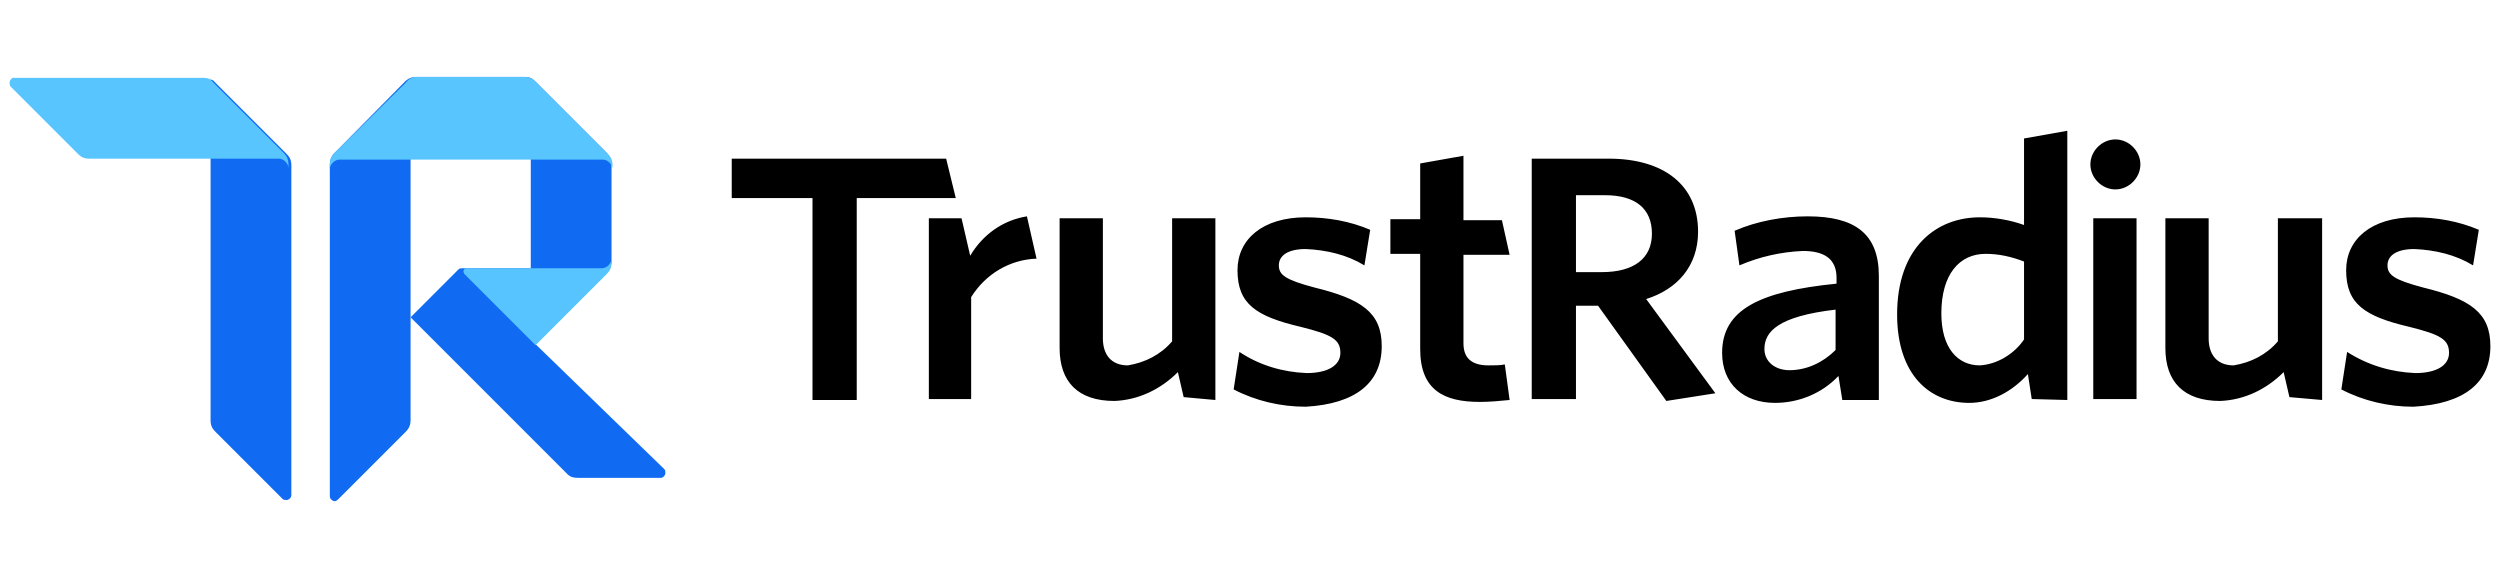 <svg xmlns="http://www.w3.org/2000/svg" x="0px" y="0px" width="260px" height="60px" viewBox="0 0 260 60">
<g>
	
		<linearGradient id="SVGID_165165415555_" gradientUnits="userSpaceOnUse" x1="-304.601" y1="32.63" x2="-304.52" y2="32.63" gradientTransform="matrix(6.49 0 0 33.89 2097.77 -1075.805)">
		<stop  offset="0.71" style="stop-color:#116BF2"/>
		<stop  offset="1" style="stop-color:#1E50E5"/>
	</linearGradient>
	<path fill="url(#SVGID_165165415555_)" d="M21.8,8.2c0.1,0.1,0.4,0.1,0.5,0.3l7.5,7.5c0.3,0.3,0.5,0.6,0.5,1.2v34.3c0,0.3-0.3,0.5-0.5,0.5
		c-0.1,0-0.3,0-0.4-0.1l-7-7c-0.3-0.3-0.5-0.6-0.5-1.2V8.2H21.8z"/>
	
		<linearGradient id="SVGID_00000147913562436528821040000012109350304145696182_" gradientUnits="userSpaceOnUse" x1="-306.101" y1="32.631" x2="-306.02" y2="32.631" gradientTransform="matrix(6.49 0 0 33.89 2107.504 -1075.794)">
		<stop  offset="0.71" style="stop-color:#116BF2"/>
		<stop  offset="1" style="stop-color:#1E50E5"/>
	</linearGradient>
	<path fill="url(#SVGID_00000147913562436528821040000012109350304145696182_)" d="M42.2,8.6c0.1-0.1,0.3-0.3,0.5-0.4v35.5
		c0,0.4-0.1,0.8-0.5,1.2l-7,7c-0.3,0.3-0.5,0.3-0.8,0c-0.1-0.1-0.1-0.3-0.1-0.4V17.1c0-0.4,0.1-0.8,0.5-1l0,0L42.2,8.6L42.2,8.6z"/>
	
		<linearGradient id="SVGID_00000090287647145741190330000014375428064613889923_" gradientUnits="userSpaceOnUse" x1="-356.348" y1="54.658" x2="-356.322" y2="54.658" gradientTransform="matrix(20.504 0 0 17.027 7425.255 -891.857)">
		<stop  offset="0.41" style="stop-color:#116BF2"/>
		<stop  offset="1" style="stop-color:#185DEC"/>
	</linearGradient>
	<path fill="url(#SVGID_00000090287647145741190330000014375428064613889923_)" d="M55.7,35.8l-0.5-0.5v-7.4h-7.1
		c-0.1,0-0.3,0-0.4,0.1l0,0l-5,5l16.3,16.3l0,0c0.3,0.3,0.6,0.4,1.2,0.4h8.5c0.3,0,0.5-0.3,0.5-0.5c0-0.1,0-0.3-0.1-0.4L55.7,35.8z"
		/>
	
		<linearGradient id="SVGID_00000106830673449751500210000015571525143470553476_" gradientUnits="userSpaceOnUse" x1="-358.061" y1="45.318" x2="-358.039" y2="45.318" gradientTransform="matrix(22.598 0 0 21.488 8212.547 -951.88)">
		<stop  offset="0.58" style="stop-color:#116BF2"/>
		<stop  offset="1" style="stop-color:#1E50E5"/>
	</linearGradient>
	<path fill="url(#SVGID_00000106830673449751500210000015571525143470553476_)" d="M43.3,8c-0.4,0-0.8,0.1-1.2,0.5l0,0L34.7,16l0,0
		c-0.1,0-0.1,0.3-0.3,0.4h20.8v18.8l0.5,0.5l7.4-7.4c0.3-0.3,0.5-0.6,0.5-1.2V17.1c0-0.4-0.1-0.8-0.5-1.2l-7.5-7.5
		c-0.3-0.3-0.6-0.4-1-0.4H43.3z"/>
	
		<linearGradient id="SVGID_00000026883640574993428410000013146758239674881160_" gradientUnits="userSpaceOnUse" x1="-356.757" y1="112.691" x2="-356.733" y2="112.691" gradientTransform="matrix(22.55 0 0 7.301 8168.382 -810.009)">
		<stop  offset="3.000000e-02" style="stop-color:#59C5FF"/>
		<stop  offset="0.99" style="stop-color:#21B1FF"/>
	</linearGradient>
	<path fill="url(#SVGID_00000026883640574993428410000013146758239674881160_)" d="M22.2,8.6c-0.3-0.4-0.6-0.5-1-0.5H1.5
		C1.3,8,1,8.3,1,8.6c0,0.1,0,0.3,0.1,0.4l7,7c0.3,0.3,0.6,0.5,1.2,0.5H29c0.5,0,1,0.5,1,1l0,0v-0.4c0-0.4-0.1-0.8-0.5-1.2L22.2,8.6z
		"/>
	
		<linearGradient id="SVGID_00000067218701265103764190000001811728451230613668_" gradientUnits="userSpaceOnUse" x1="-358.38" y1="112.7" x2="-358.357" y2="112.7" gradientTransform="matrix(22.71 0 0 7.301 8254.884 -810.01)">
		<stop  offset="4.000000e-02" style="stop-color:#59C5FF"/>
		<stop  offset="0.99" style="stop-color:#21B1FF"/>
	</linearGradient>
	<path fill="url(#SVGID_00000067218701265103764190000001811728451230613668_)" d="M42.2,8.6C42.5,8.2,42.9,8,43.3,8h11.2
		c0.4,0,0.8,0.1,1.2,0.5l7.5,7.5c0.3,0.3,0.5,0.6,0.5,1.2v0.4c0-0.5-0.5-1-1-1H35.3c-0.5,0-1,0.5-1,1v-0.5c0-0.4,0.1-0.8,0.5-1.2
		L42.2,8.6z"/>
	
		<linearGradient id="SVGID_00000116221852978222224230000015925556832598624940_" gradientUnits="userSpaceOnUse" x1="-339.642" y1="119.314" x2="-339.598" y2="119.314" gradientTransform="matrix(11.893 0 0 6.895 4165.988 -791.35)">
		<stop  offset="4.000000e-02" style="stop-color:#57C4FF"/>
		<stop  offset="0.99" style="stop-color:#21B1FF"/>
	</linearGradient>
	<path fill="url(#SVGID_00000116221852978222224230000015925556832598624940_)" d="M63.6,26.9c0,0.5-0.5,1-1,1H48.5
		c-0.1,0-0.3,0.1-0.3,0.3c0,0.1,0,0.1,0.1,0.3l7.4,7.4l7.4-7.4c0.3-0.3,0.5-0.6,0.5-1.2V26.9z"/>
	<path d="M259,36c0-3.5-2.1-4.9-7-6.1c-3-0.8-3.7-1.3-3.7-2.3c0-1,0.9-1.7,2.8-1.7c2.2,0.1,4.3,0.6,6.1,1.7l0.6-3.7
		c-2.1-0.9-4.4-1.3-6.7-1.3c-4.5,0-7.1,2.3-7.1,5.5c0,3.5,1.9,4.8,6.6,5.9c3.2,0.8,4.1,1.3,4.1,2.7c0,1.3-1.3,2.1-3.5,2.1
		c-2.5-0.1-4.9-0.8-7.1-2.2l-0.6,3.9c2.3,1.2,4.9,1.8,7.5,1.8C256.3,42,259,39.8,259,36z M241.5,41.6V22.7h-4.6v12.8
		c-1.2,1.4-2.8,2.2-4.6,2.5c-1.8,0-2.6-1.2-2.6-2.8V22.7h-4.5v13.5c0,3.5,1.9,5.5,5.7,5.5c2.5-0.1,4.8-1.2,6.6-3l0.6,2.6L241.5,41.6
		z M222.2,41.6V22.7h-4.5v18.8H222.2z M220,14.5c1.4,0,2.6,1.2,2.6,2.6s-1.2,2.6-2.6,2.6s-2.6-1.2-2.6-2.6S218.6,14.5,220,14.5
		L220,14.5z M210.5,35.3c-1,1.5-2.8,2.6-4.6,2.7c-2.3,0-4-1.8-4-5.4c0-4.1,1.9-6.2,4.6-6.2c1.4,0,2.7,0.3,4,0.8V35.3z M215,41.6v-28
		l-4.5,0.8v9c-1.4-0.5-3-0.8-4.6-0.8c-4.5,0-8.6,3.1-8.6,10.1c0,6.3,3.4,9.2,7.5,9.2c2.3,0,4.5-1.2,6.1-3l0.4,2.6L215,41.6z
		 M190.9,36.4c-1.3,1.3-3,2.1-4.8,2.1c-1.5,0-2.6-0.9-2.6-2.2c0-1.8,1.4-3.4,7.4-4.1V36.4z M195.4,41.6V28.7c0-4.4-2.5-6.2-7.4-6.2
		c-2.6,0-5.3,0.5-7.6,1.5l0.5,3.6c2.1-0.9,4.3-1.4,6.6-1.5c2.2,0,3.5,0.8,3.5,2.8v0.6c-8,0.8-11.9,2.7-11.9,7.2
		c0,3.2,2.2,5.2,5.5,5.2c2.5,0,4.9-1,6.6-2.8l0.4,2.5H195.4z M178.4,40.9l-7.2-9.8c3.2-1,5.4-3.4,5.4-7c0-4.8-3.5-7.6-9.3-7.6h-8v25
		h4.6v-9.7h2.3l7.1,9.9L178.4,40.9z M171.8,24.3c0,2.6-1.9,4-5.2,4h-2.7v-8h3C170.1,20.3,171.8,21.7,171.8,24.3L171.8,24.3z
		 M157,41.6l-0.5-3.7c-0.5,0.1-1,0.1-1.7,0.1c-1.8,0-2.6-0.8-2.6-2.3v-9.2h4.8l-0.8-3.6h-4v-6.7l-4.5,0.8v5.8h-3.1v3.6h3.1v9.9
		c0,4.3,2.5,5.5,6.2,5.5C155,41.8,155.9,41.7,157,41.6z M143.7,36c0-3.5-2.1-4.9-7-6.1c-3-0.8-3.7-1.3-3.7-2.3c0-1,0.9-1.7,2.8-1.7
		c2.2,0.1,4.3,0.6,6.1,1.7l0.6-3.7c-2.1-0.9-4.4-1.3-6.7-1.3c-4.5,0-7.1,2.3-7.1,5.5c0,3.5,1.9,4.8,6.6,5.9c3.2,0.8,4.1,1.3,4.1,2.7
		c0,1.3-1.3,2.1-3.5,2.1c-2.5-0.1-4.9-0.8-7-2.2l-0.6,3.9c2.3,1.2,4.9,1.8,7.5,1.8C141,42,143.7,39.8,143.7,36z M126.4,41.6V22.7
		h-4.5v12.8c-1.2,1.4-2.8,2.2-4.6,2.5c-1.8,0-2.6-1.2-2.6-2.8V22.7h-4.5v13.5c0,3.5,1.9,5.5,5.7,5.5c2.5-0.1,4.8-1.2,6.6-3l0.6,2.6
		L126.4,41.6z M107.8,26.9l-1-4.4c-2.5,0.4-4.6,1.9-5.9,4.1l-0.9-3.9h-3.4v18.8h4.4V30.9C102.5,28.5,105,27,107.8,26.9L107.8,26.9z
		 M99.4,20.6l-1-4.1H76.1v4.1h8.4v21h4.6v-21H99.4z"/>
</g>
</svg>
